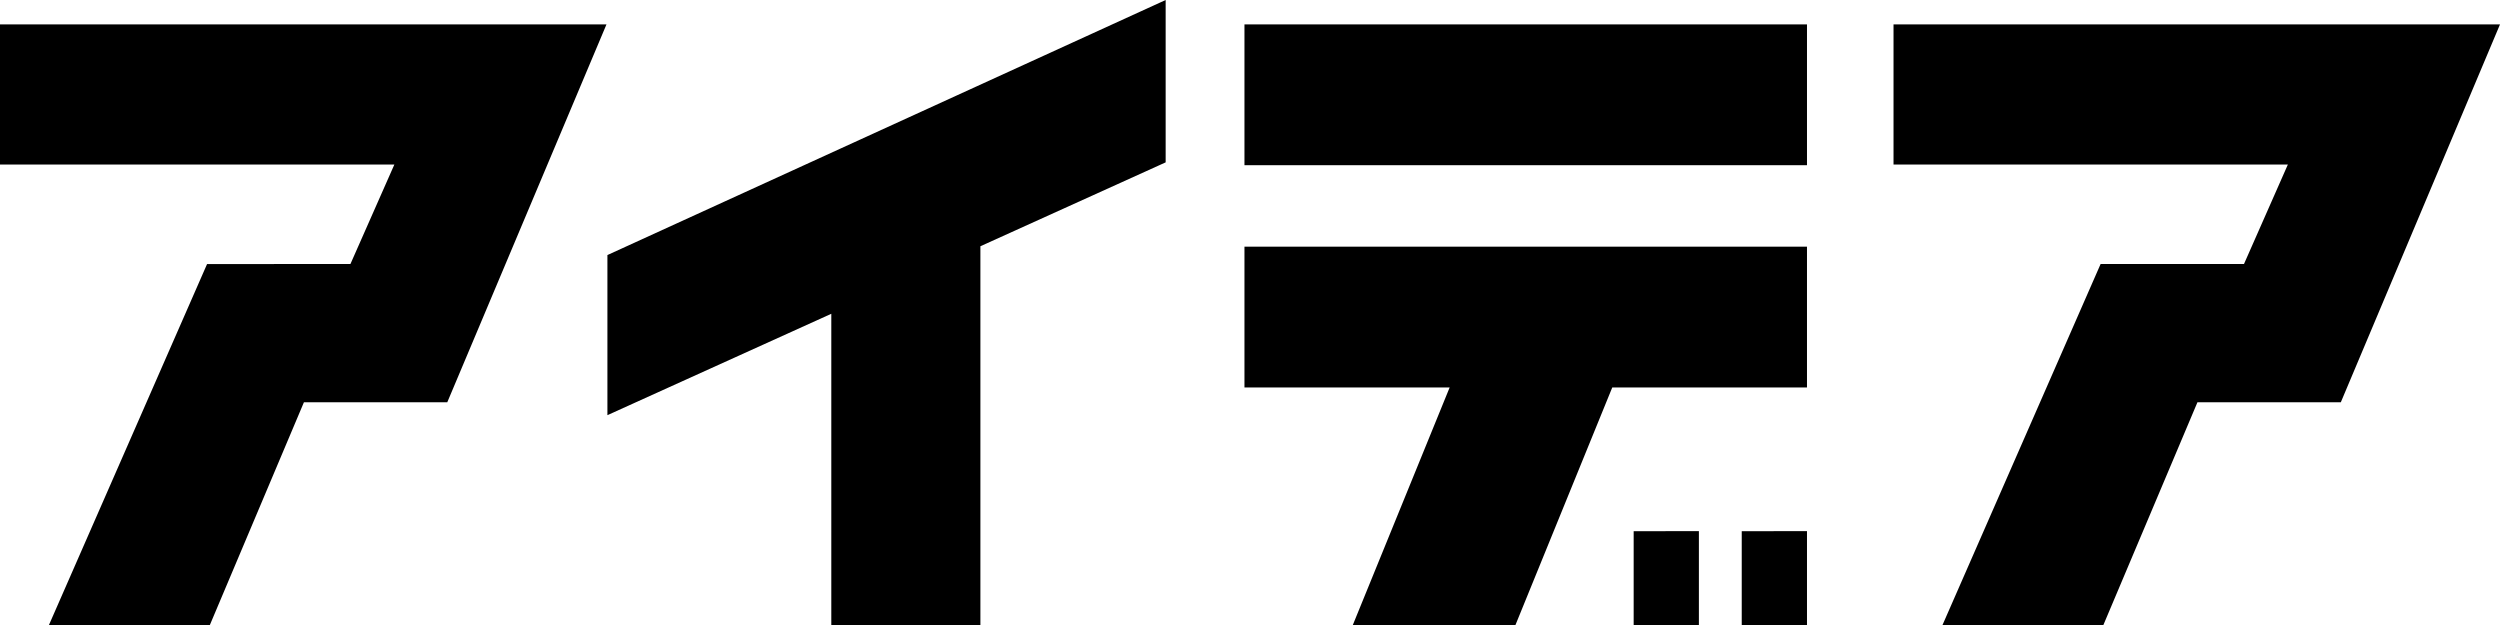 <?xml version="1.0" encoding="utf-8"?>
<!-- Generator: Adobe Illustrator 16.0.4, SVG Export Plug-In . SVG Version: 6.00 Build 0)  -->
<!DOCTYPE svg PUBLIC "-//W3C//DTD SVG 1.1//EN" "http://www.w3.org/Graphics/SVG/1.1/DTD/svg11.dtd">
<svg version="1.1" id="レイヤー_1" xmlns="http://www.w3.org/2000/svg" xmlns:xlink="http://www.w3.org/1999/xlink" x="0px"
	 y="0px" width="88px" height="22px" viewBox="0 0 88 22" enable-background="new 0 0 88 22" xml:space="preserve">
<g>
	<g>
		<path d="M0,5.791h13.882l-1.547,3.503H7.289L1.723,22h5.664l3.311-7.84h5.046l5.604-13.301H0V5.791z M66.652,0.859v4.932h13.881
			l-1.545,3.503h-5.047L68.376,22h5.663l3.311-7.84h5.047L88,0.859H66.652z M21.381,14.614l7.881-3.569V22h5.248V8.668l6.521-2.953
			V0l-19.65,8.978V14.614z M43.805,5.814h19.801V0.859H43.805V5.814z M43.805,13.638h7.223L47.619,22h5.725l3.408-8.362h6.854V8.683
			H43.805V13.638z M57.505,22h2.296v-3.304l-2.296,0.002V22z M61.309,22h2.297v-3.304l-2.297,0.002V22z"/>
	</g>
</g>
</svg>
